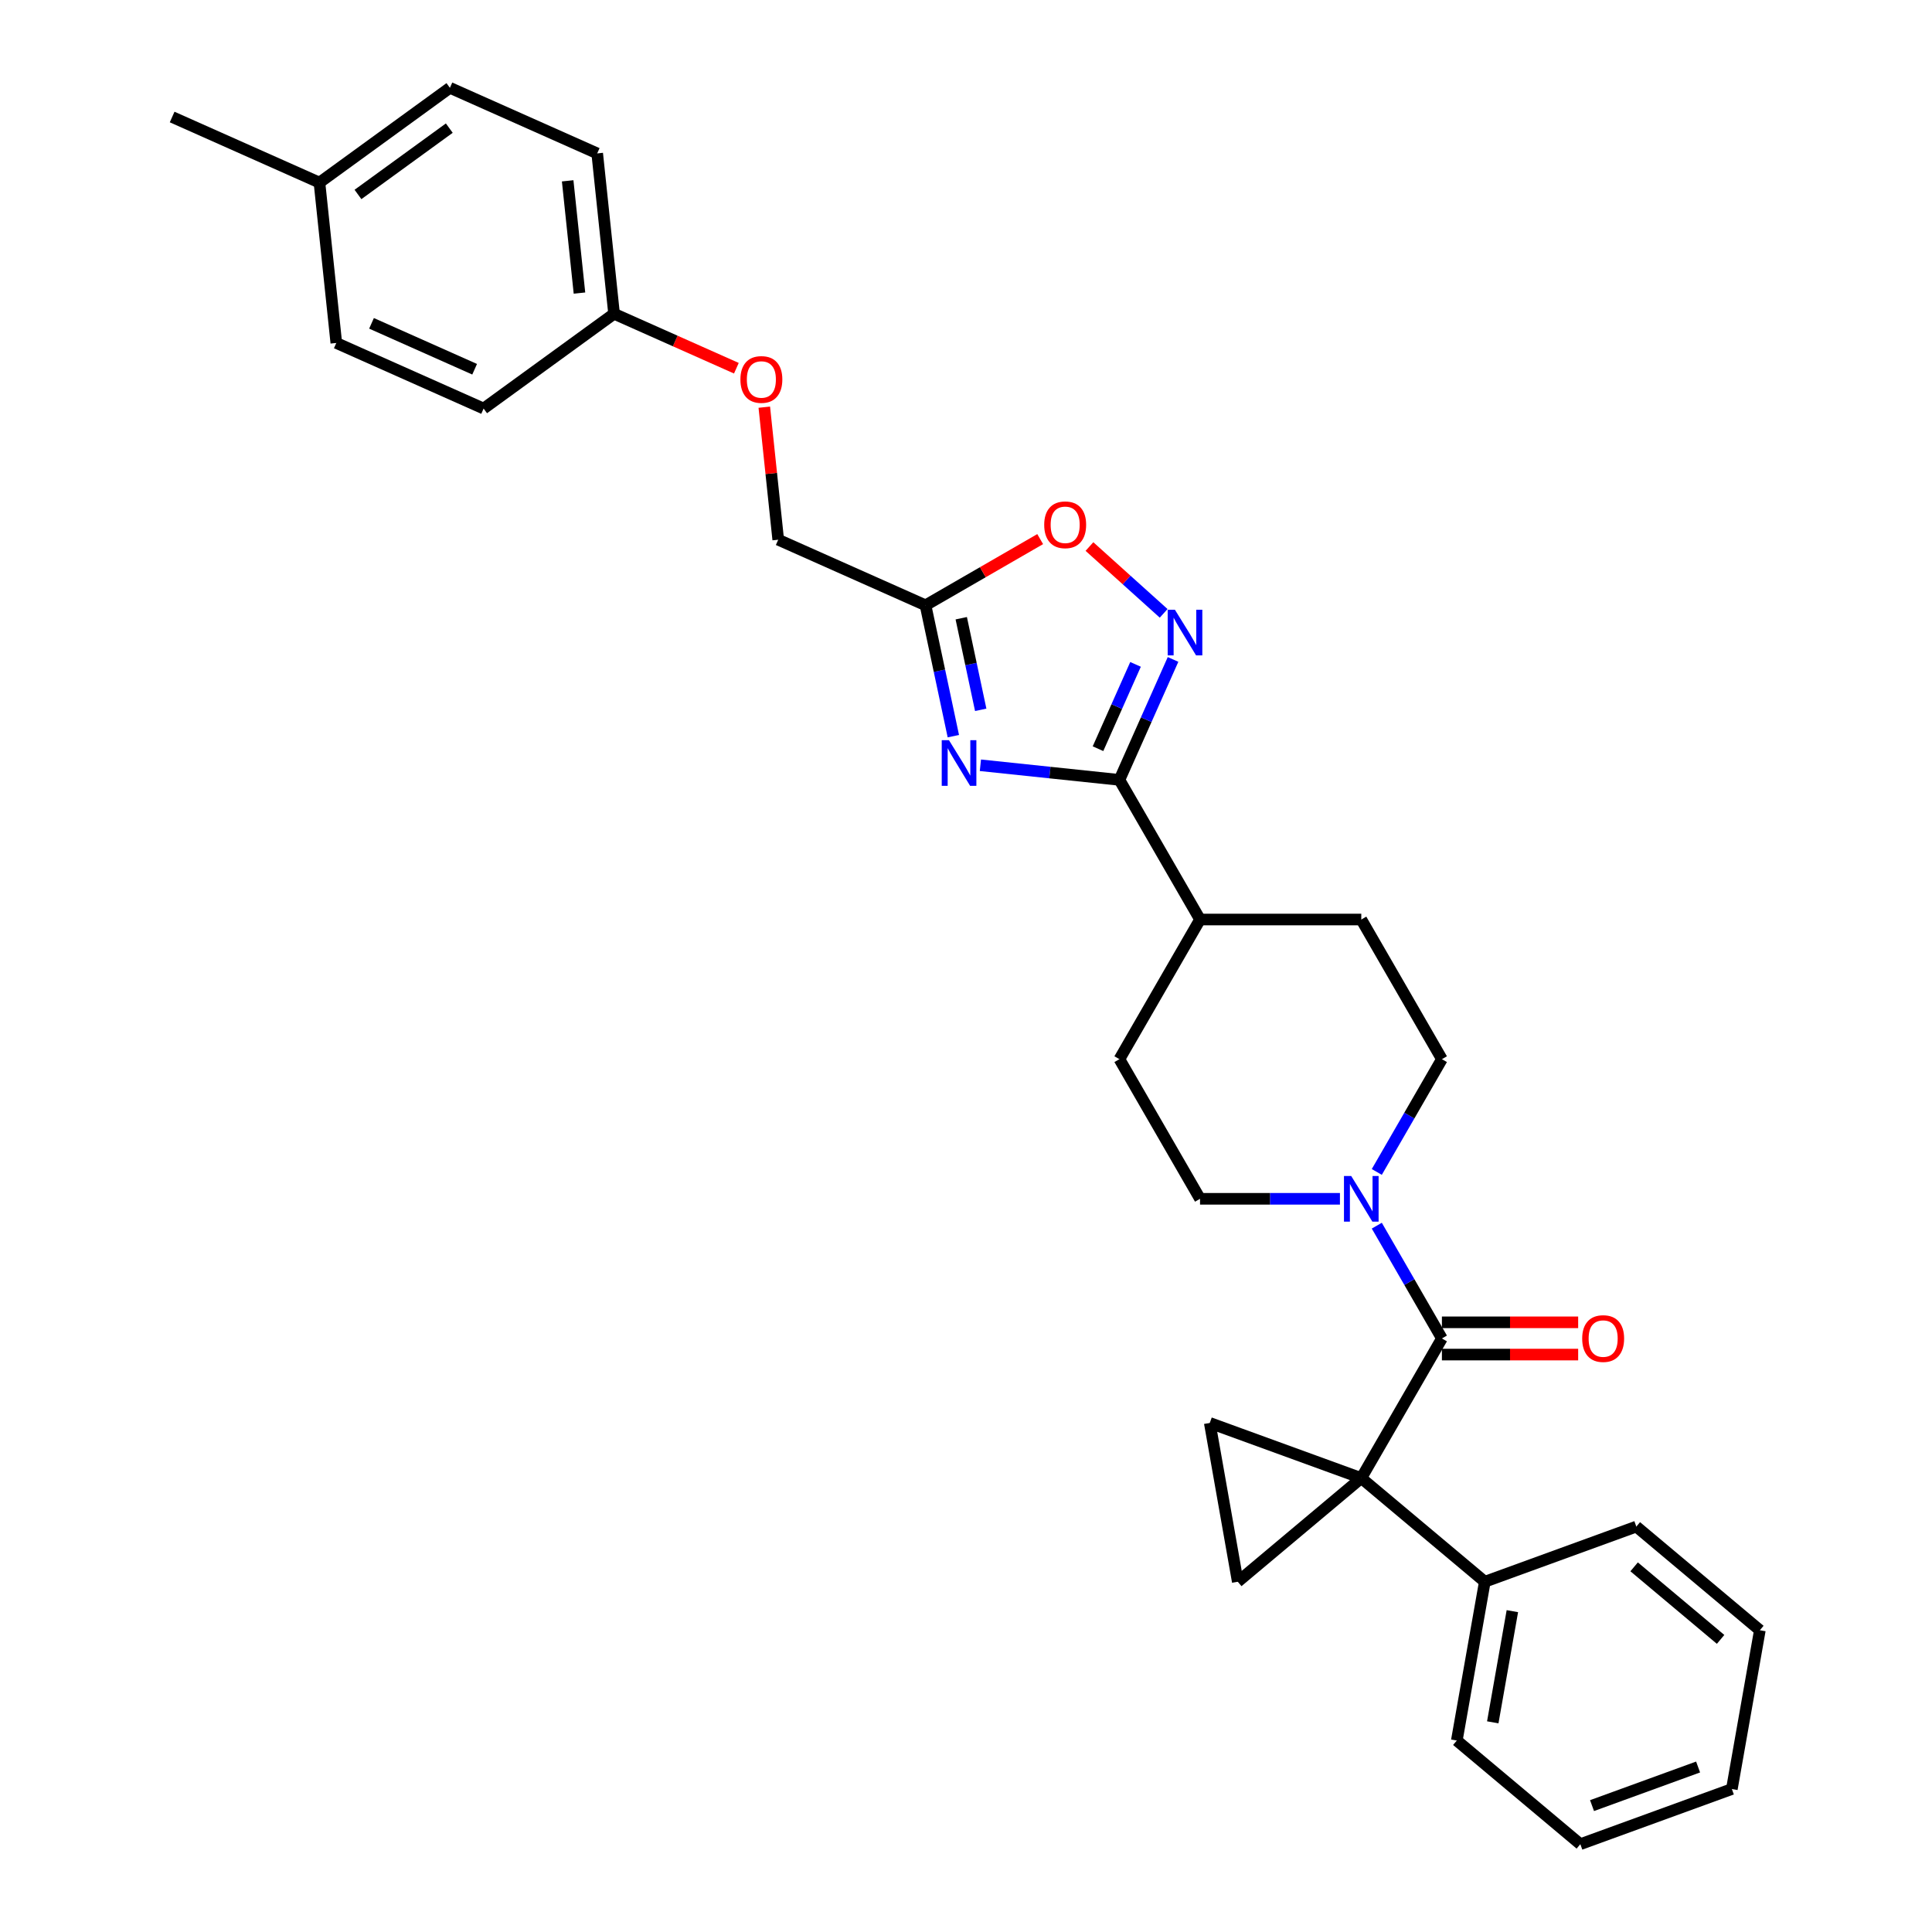 <?xml version='1.0' encoding='iso-8859-1'?>
<svg version='1.1' baseProfile='full'
              xmlns='http://www.w3.org/2000/svg'
                      xmlns:rdkit='http://www.rdkit.org/xml'
                      xmlns:xlink='http://www.w3.org/1999/xlink'
                  xml:space='preserve'
width='1000px' height='1000px' viewBox='0 0 1000 1000'>
<!-- END OF HEADER -->
<rect style='opacity:1.0;fill:#FFFFFF;stroke:none' width='1000' height='1000' x='0' y='0'> </rect>
<path class='bond-0' d='M 704.6,765.058 L 746.33,692.779' style='fill:none;fill-rule:evenodd;stroke:#000000;stroke-width:6px;stroke-linecap:butt;stroke-linejoin:miter;stroke-opacity:1' />
<path class='bond-1' d='M 704.6,765.058 L 640.665,818.705' style='fill:none;fill-rule:evenodd;stroke:#000000;stroke-width:6px;stroke-linecap:butt;stroke-linejoin:miter;stroke-opacity:1' />
<path class='bond-2' d='M 704.6,765.058 L 626.173,736.512' style='fill:none;fill-rule:evenodd;stroke:#000000;stroke-width:6px;stroke-linecap:butt;stroke-linejoin:miter;stroke-opacity:1' />
<path class='bond-3' d='M 704.6,765.058 L 768.535,818.705' style='fill:none;fill-rule:evenodd;stroke:#000000;stroke-width:6px;stroke-linecap:butt;stroke-linejoin:miter;stroke-opacity:1' />
<path class='bond-4' d='M 507.456,396.1 L 543.432,399.881' style='fill:none;fill-rule:evenodd;stroke:#0000FF;stroke-width:6px;stroke-linecap:butt;stroke-linejoin:miter;stroke-opacity:1' />
<path class='bond-4' d='M 543.432,399.881 L 579.409,403.662' style='fill:none;fill-rule:evenodd;stroke:#000000;stroke-width:6px;stroke-linecap:butt;stroke-linejoin:miter;stroke-opacity:1' />
<path class='bond-5' d='M 493.45,381.034 L 486.252,347.167' style='fill:none;fill-rule:evenodd;stroke:#0000FF;stroke-width:6px;stroke-linecap:butt;stroke-linejoin:miter;stroke-opacity:1' />
<path class='bond-5' d='M 486.252,347.167 L 479.053,313.301' style='fill:none;fill-rule:evenodd;stroke:#000000;stroke-width:6px;stroke-linecap:butt;stroke-linejoin:miter;stroke-opacity:1' />
<path class='bond-5' d='M 507.618,367.403 L 502.579,343.697' style='fill:none;fill-rule:evenodd;stroke:#0000FF;stroke-width:6px;stroke-linecap:butt;stroke-linejoin:miter;stroke-opacity:1' />
<path class='bond-5' d='M 502.579,343.697 L 497.54,319.991' style='fill:none;fill-rule:evenodd;stroke:#000000;stroke-width:6px;stroke-linecap:butt;stroke-linejoin:miter;stroke-opacity:1' />
<path class='bond-6' d='M 746.33,692.779 L 729.479,663.591' style='fill:none;fill-rule:evenodd;stroke:#000000;stroke-width:6px;stroke-linecap:butt;stroke-linejoin:miter;stroke-opacity:1' />
<path class='bond-6' d='M 729.479,663.591 L 712.628,634.404' style='fill:none;fill-rule:evenodd;stroke:#0000FF;stroke-width:6px;stroke-linecap:butt;stroke-linejoin:miter;stroke-opacity:1' />
<path class='bond-7' d='M 746.33,701.125 L 781.593,701.125' style='fill:none;fill-rule:evenodd;stroke:#000000;stroke-width:6px;stroke-linecap:butt;stroke-linejoin:miter;stroke-opacity:1' />
<path class='bond-7' d='M 781.593,701.125 L 816.855,701.125' style='fill:none;fill-rule:evenodd;stroke:#FF0000;stroke-width:6px;stroke-linecap:butt;stroke-linejoin:miter;stroke-opacity:1' />
<path class='bond-7' d='M 746.33,684.432 L 781.593,684.432' style='fill:none;fill-rule:evenodd;stroke:#000000;stroke-width:6px;stroke-linecap:butt;stroke-linejoin:miter;stroke-opacity:1' />
<path class='bond-7' d='M 781.593,684.432 L 816.855,684.432' style='fill:none;fill-rule:evenodd;stroke:#FF0000;stroke-width:6px;stroke-linecap:butt;stroke-linejoin:miter;stroke-opacity:1' />
<path class='bond-8' d='M 579.409,403.662 L 621.139,475.941' style='fill:none;fill-rule:evenodd;stroke:#000000;stroke-width:6px;stroke-linecap:butt;stroke-linejoin:miter;stroke-opacity:1' />
<path class='bond-9' d='M 579.409,403.662 L 593.287,372.492' style='fill:none;fill-rule:evenodd;stroke:#000000;stroke-width:6px;stroke-linecap:butt;stroke-linejoin:miter;stroke-opacity:1' />
<path class='bond-9' d='M 593.287,372.492 L 607.165,341.322' style='fill:none;fill-rule:evenodd;stroke:#0000FF;stroke-width:6px;stroke-linecap:butt;stroke-linejoin:miter;stroke-opacity:1' />
<path class='bond-9' d='M 568.323,387.522 L 578.038,365.703' style='fill:none;fill-rule:evenodd;stroke:#000000;stroke-width:6px;stroke-linecap:butt;stroke-linejoin:miter;stroke-opacity:1' />
<path class='bond-9' d='M 578.038,365.703 L 587.752,343.883' style='fill:none;fill-rule:evenodd;stroke:#0000FF;stroke-width:6px;stroke-linecap:butt;stroke-linejoin:miter;stroke-opacity:1' />
<path class='bond-10' d='M 602.305,317.467 L 583.101,300.176' style='fill:none;fill-rule:evenodd;stroke:#0000FF;stroke-width:6px;stroke-linecap:butt;stroke-linejoin:miter;stroke-opacity:1' />
<path class='bond-10' d='M 583.101,300.176 L 563.897,282.884' style='fill:none;fill-rule:evenodd;stroke:#FF0000;stroke-width:6px;stroke-linecap:butt;stroke-linejoin:miter;stroke-opacity:1' />
<path class='bond-11' d='M 640.665,818.705 L 626.173,736.512' style='fill:none;fill-rule:evenodd;stroke:#000000;stroke-width:6px;stroke-linecap:butt;stroke-linejoin:miter;stroke-opacity:1' />
<path class='bond-12' d='M 479.053,313.301 L 402.808,279.355' style='fill:none;fill-rule:evenodd;stroke:#000000;stroke-width:6px;stroke-linecap:butt;stroke-linejoin:miter;stroke-opacity:1' />
<path class='bond-13' d='M 479.053,313.301 L 508.724,296.17' style='fill:none;fill-rule:evenodd;stroke:#000000;stroke-width:6px;stroke-linecap:butt;stroke-linejoin:miter;stroke-opacity:1' />
<path class='bond-13' d='M 508.724,296.17 L 538.396,279.04' style='fill:none;fill-rule:evenodd;stroke:#FF0000;stroke-width:6px;stroke-linecap:butt;stroke-linejoin:miter;stroke-opacity:1' />
<path class='bond-14' d='M 712.628,606.595 L 729.479,577.408' style='fill:none;fill-rule:evenodd;stroke:#0000FF;stroke-width:6px;stroke-linecap:butt;stroke-linejoin:miter;stroke-opacity:1' />
<path class='bond-14' d='M 729.479,577.408 L 746.33,548.22' style='fill:none;fill-rule:evenodd;stroke:#000000;stroke-width:6px;stroke-linecap:butt;stroke-linejoin:miter;stroke-opacity:1' />
<path class='bond-15' d='M 693.55,620.499 L 657.345,620.499' style='fill:none;fill-rule:evenodd;stroke:#0000FF;stroke-width:6px;stroke-linecap:butt;stroke-linejoin:miter;stroke-opacity:1' />
<path class='bond-15' d='M 657.345,620.499 L 621.139,620.499' style='fill:none;fill-rule:evenodd;stroke:#000000;stroke-width:6px;stroke-linecap:butt;stroke-linejoin:miter;stroke-opacity:1' />
<path class='bond-16' d='M 768.535,818.705 L 754.042,900.898' style='fill:none;fill-rule:evenodd;stroke:#000000;stroke-width:6px;stroke-linecap:butt;stroke-linejoin:miter;stroke-opacity:1' />
<path class='bond-16' d='M 782.799,833.933 L 772.654,891.468' style='fill:none;fill-rule:evenodd;stroke:#000000;stroke-width:6px;stroke-linecap:butt;stroke-linejoin:miter;stroke-opacity:1' />
<path class='bond-17' d='M 768.535,818.705 L 846.962,790.16' style='fill:none;fill-rule:evenodd;stroke:#000000;stroke-width:6px;stroke-linecap:butt;stroke-linejoin:miter;stroke-opacity:1' />
<path class='bond-18' d='M 621.139,475.941 L 579.409,548.22' style='fill:none;fill-rule:evenodd;stroke:#000000;stroke-width:6px;stroke-linecap:butt;stroke-linejoin:miter;stroke-opacity:1' />
<path class='bond-19' d='M 621.139,475.941 L 704.6,475.941' style='fill:none;fill-rule:evenodd;stroke:#000000;stroke-width:6px;stroke-linecap:butt;stroke-linejoin:miter;stroke-opacity:1' />
<path class='bond-20' d='M 746.33,548.22 L 704.6,475.941' style='fill:none;fill-rule:evenodd;stroke:#000000;stroke-width:6px;stroke-linecap:butt;stroke-linejoin:miter;stroke-opacity:1' />
<path class='bond-21' d='M 621.139,620.499 L 579.409,548.22' style='fill:none;fill-rule:evenodd;stroke:#000000;stroke-width:6px;stroke-linecap:butt;stroke-linejoin:miter;stroke-opacity:1' />
<path class='bond-22' d='M 402.808,279.355 L 399.203,245.056' style='fill:none;fill-rule:evenodd;stroke:#000000;stroke-width:6px;stroke-linecap:butt;stroke-linejoin:miter;stroke-opacity:1' />
<path class='bond-22' d='M 399.203,245.056 L 395.598,210.756' style='fill:none;fill-rule:evenodd;stroke:#FF0000;stroke-width:6px;stroke-linecap:butt;stroke-linejoin:miter;stroke-opacity:1' />
<path class='bond-23' d='M 381.147,190.591 L 349.493,176.498' style='fill:none;fill-rule:evenodd;stroke:#FF0000;stroke-width:6px;stroke-linecap:butt;stroke-linejoin:miter;stroke-opacity:1' />
<path class='bond-23' d='M 349.493,176.498 L 317.839,162.405' style='fill:none;fill-rule:evenodd;stroke:#000000;stroke-width:6px;stroke-linecap:butt;stroke-linejoin:miter;stroke-opacity:1' />
<path class='bond-24' d='M 317.839,162.405 L 250.318,211.462' style='fill:none;fill-rule:evenodd;stroke:#000000;stroke-width:6px;stroke-linecap:butt;stroke-linejoin:miter;stroke-opacity:1' />
<path class='bond-25' d='M 317.839,162.405 L 309.115,79.401' style='fill:none;fill-rule:evenodd;stroke:#000000;stroke-width:6px;stroke-linecap:butt;stroke-linejoin:miter;stroke-opacity:1' />
<path class='bond-25' d='M 299.929,151.699 L 293.823,93.596' style='fill:none;fill-rule:evenodd;stroke:#000000;stroke-width:6px;stroke-linecap:butt;stroke-linejoin:miter;stroke-opacity:1' />
<path class='bond-26' d='M 165.348,94.511 L 232.87,45.455' style='fill:none;fill-rule:evenodd;stroke:#000000;stroke-width:6px;stroke-linecap:butt;stroke-linejoin:miter;stroke-opacity:1' />
<path class='bond-26' d='M 185.288,100.657 L 232.553,66.317' style='fill:none;fill-rule:evenodd;stroke:#000000;stroke-width:6px;stroke-linecap:butt;stroke-linejoin:miter;stroke-opacity:1' />
<path class='bond-27' d='M 165.348,94.511 L 89.103,60.565' style='fill:none;fill-rule:evenodd;stroke:#000000;stroke-width:6px;stroke-linecap:butt;stroke-linejoin:miter;stroke-opacity:1' />
<path class='bond-28' d='M 165.348,94.511 L 174.072,177.515' style='fill:none;fill-rule:evenodd;stroke:#000000;stroke-width:6px;stroke-linecap:butt;stroke-linejoin:miter;stroke-opacity:1' />
<path class='bond-29' d='M 250.318,211.462 L 174.072,177.515' style='fill:none;fill-rule:evenodd;stroke:#000000;stroke-width:6px;stroke-linecap:butt;stroke-linejoin:miter;stroke-opacity:1' />
<path class='bond-29' d='M 245.67,191.121 L 192.298,167.358' style='fill:none;fill-rule:evenodd;stroke:#000000;stroke-width:6px;stroke-linecap:butt;stroke-linejoin:miter;stroke-opacity:1' />
<path class='bond-30' d='M 309.115,79.401 L 232.87,45.455' style='fill:none;fill-rule:evenodd;stroke:#000000;stroke-width:6px;stroke-linecap:butt;stroke-linejoin:miter;stroke-opacity:1' />
<path class='bond-31' d='M 754.042,900.898 L 817.977,954.545' style='fill:none;fill-rule:evenodd;stroke:#000000;stroke-width:6px;stroke-linecap:butt;stroke-linejoin:miter;stroke-opacity:1' />
<path class='bond-32' d='M 846.962,790.16 L 910.897,843.807' style='fill:none;fill-rule:evenodd;stroke:#000000;stroke-width:6px;stroke-linecap:butt;stroke-linejoin:miter;stroke-opacity:1' />
<path class='bond-32' d='M 845.823,810.994 L 890.577,848.547' style='fill:none;fill-rule:evenodd;stroke:#000000;stroke-width:6px;stroke-linecap:butt;stroke-linejoin:miter;stroke-opacity:1' />
<path class='bond-33' d='M 817.977,954.545 L 896.404,926' style='fill:none;fill-rule:evenodd;stroke:#000000;stroke-width:6px;stroke-linecap:butt;stroke-linejoin:miter;stroke-opacity:1' />
<path class='bond-33' d='M 824.032,934.578 L 878.931,914.597' style='fill:none;fill-rule:evenodd;stroke:#000000;stroke-width:6px;stroke-linecap:butt;stroke-linejoin:miter;stroke-opacity:1' />
<path class='bond-34' d='M 910.897,843.807 L 896.404,926' style='fill:none;fill-rule:evenodd;stroke:#000000;stroke-width:6px;stroke-linecap:butt;stroke-linejoin:miter;stroke-opacity:1' />
<path  class='atom-1' d='M 491.181 383.12
L 498.926 395.639
Q 499.694 396.874, 500.929 399.111
Q 502.164 401.348, 502.231 401.481
L 502.231 383.12
L 505.369 383.12
L 505.369 406.756
L 502.131 406.756
L 493.818 393.069
Q 492.85 391.466, 491.815 389.63
Q 490.814 387.794, 490.513 387.226
L 490.513 406.756
L 487.442 406.756
L 487.442 383.12
L 491.181 383.12
' fill='#0000FF'/>
<path  class='atom-4' d='M 608.131 315.599
L 615.876 328.118
Q 616.644 329.353, 617.879 331.59
Q 619.114 333.827, 619.181 333.96
L 619.181 315.599
L 622.319 315.599
L 622.319 339.235
L 619.081 339.235
L 610.768 325.547
Q 609.8 323.945, 608.765 322.109
Q 607.764 320.273, 607.463 319.705
L 607.463 339.235
L 604.392 339.235
L 604.392 315.599
L 608.131 315.599
' fill='#0000FF'/>
<path  class='atom-8' d='M 699.375 608.681
L 707.121 621.201
Q 707.888 622.436, 709.124 624.672
Q 710.359 626.909, 710.426 627.043
L 710.426 608.681
L 713.564 608.681
L 713.564 632.317
L 710.326 632.317
L 702.013 618.63
Q 701.045 617.027, 700.01 615.191
Q 699.008 613.355, 698.708 612.788
L 698.708 632.317
L 695.636 632.317
L 695.636 608.681
L 699.375 608.681
' fill='#0000FF'/>
<path  class='atom-9' d='M 540.482 271.638
Q 540.482 265.962, 543.287 262.791
Q 546.091 259.619, 551.332 259.619
Q 556.573 259.619, 559.378 262.791
Q 562.182 265.962, 562.182 271.638
Q 562.182 277.38, 559.344 280.651
Q 556.507 283.89, 551.332 283.89
Q 546.124 283.89, 543.287 280.651
Q 540.482 277.413, 540.482 271.638
M 551.332 281.219
Q 554.938 281.219, 556.874 278.815
Q 558.844 276.378, 558.844 271.638
Q 558.844 266.997, 556.874 264.66
Q 554.938 262.29, 551.332 262.29
Q 547.727 262.29, 545.757 264.627
Q 543.821 266.964, 543.821 271.638
Q 543.821 276.412, 545.757 278.815
Q 547.727 281.219, 551.332 281.219
' fill='#FF0000'/>
<path  class='atom-12' d='M 818.941 692.845
Q 818.941 687.17, 821.746 683.998
Q 824.55 680.827, 829.791 680.827
Q 835.033 680.827, 837.837 683.998
Q 840.641 687.17, 840.641 692.845
Q 840.641 698.587, 837.803 701.859
Q 834.966 705.097, 829.791 705.097
Q 824.583 705.097, 821.746 701.859
Q 818.941 698.621, 818.941 692.845
M 829.791 702.427
Q 833.397 702.427, 835.333 700.023
Q 837.303 697.586, 837.303 692.845
Q 837.303 688.205, 835.333 685.868
Q 833.397 683.498, 829.791 683.498
Q 826.186 683.498, 824.216 685.835
Q 822.28 688.172, 822.28 692.845
Q 822.28 697.619, 824.216 700.023
Q 826.186 702.427, 829.791 702.427
' fill='#FF0000'/>
<path  class='atom-18' d='M 383.234 196.418
Q 383.234 190.743, 386.038 187.571
Q 388.843 184.4, 394.084 184.4
Q 399.325 184.4, 402.129 187.571
Q 404.934 190.743, 404.934 196.418
Q 404.934 202.16, 402.096 205.432
Q 399.258 208.67, 394.084 208.67
Q 388.876 208.67, 386.038 205.432
Q 383.234 202.193, 383.234 196.418
M 394.084 205.999
Q 397.689 205.999, 399.626 203.596
Q 401.595 201.158, 401.595 196.418
Q 401.595 191.777, 399.626 189.441
Q 397.689 187.07, 394.084 187.07
Q 390.478 187.07, 388.509 189.407
Q 386.572 191.744, 386.572 196.418
Q 386.572 201.192, 388.509 203.596
Q 390.478 205.999, 394.084 205.999
' fill='#FF0000'/>
</svg>
